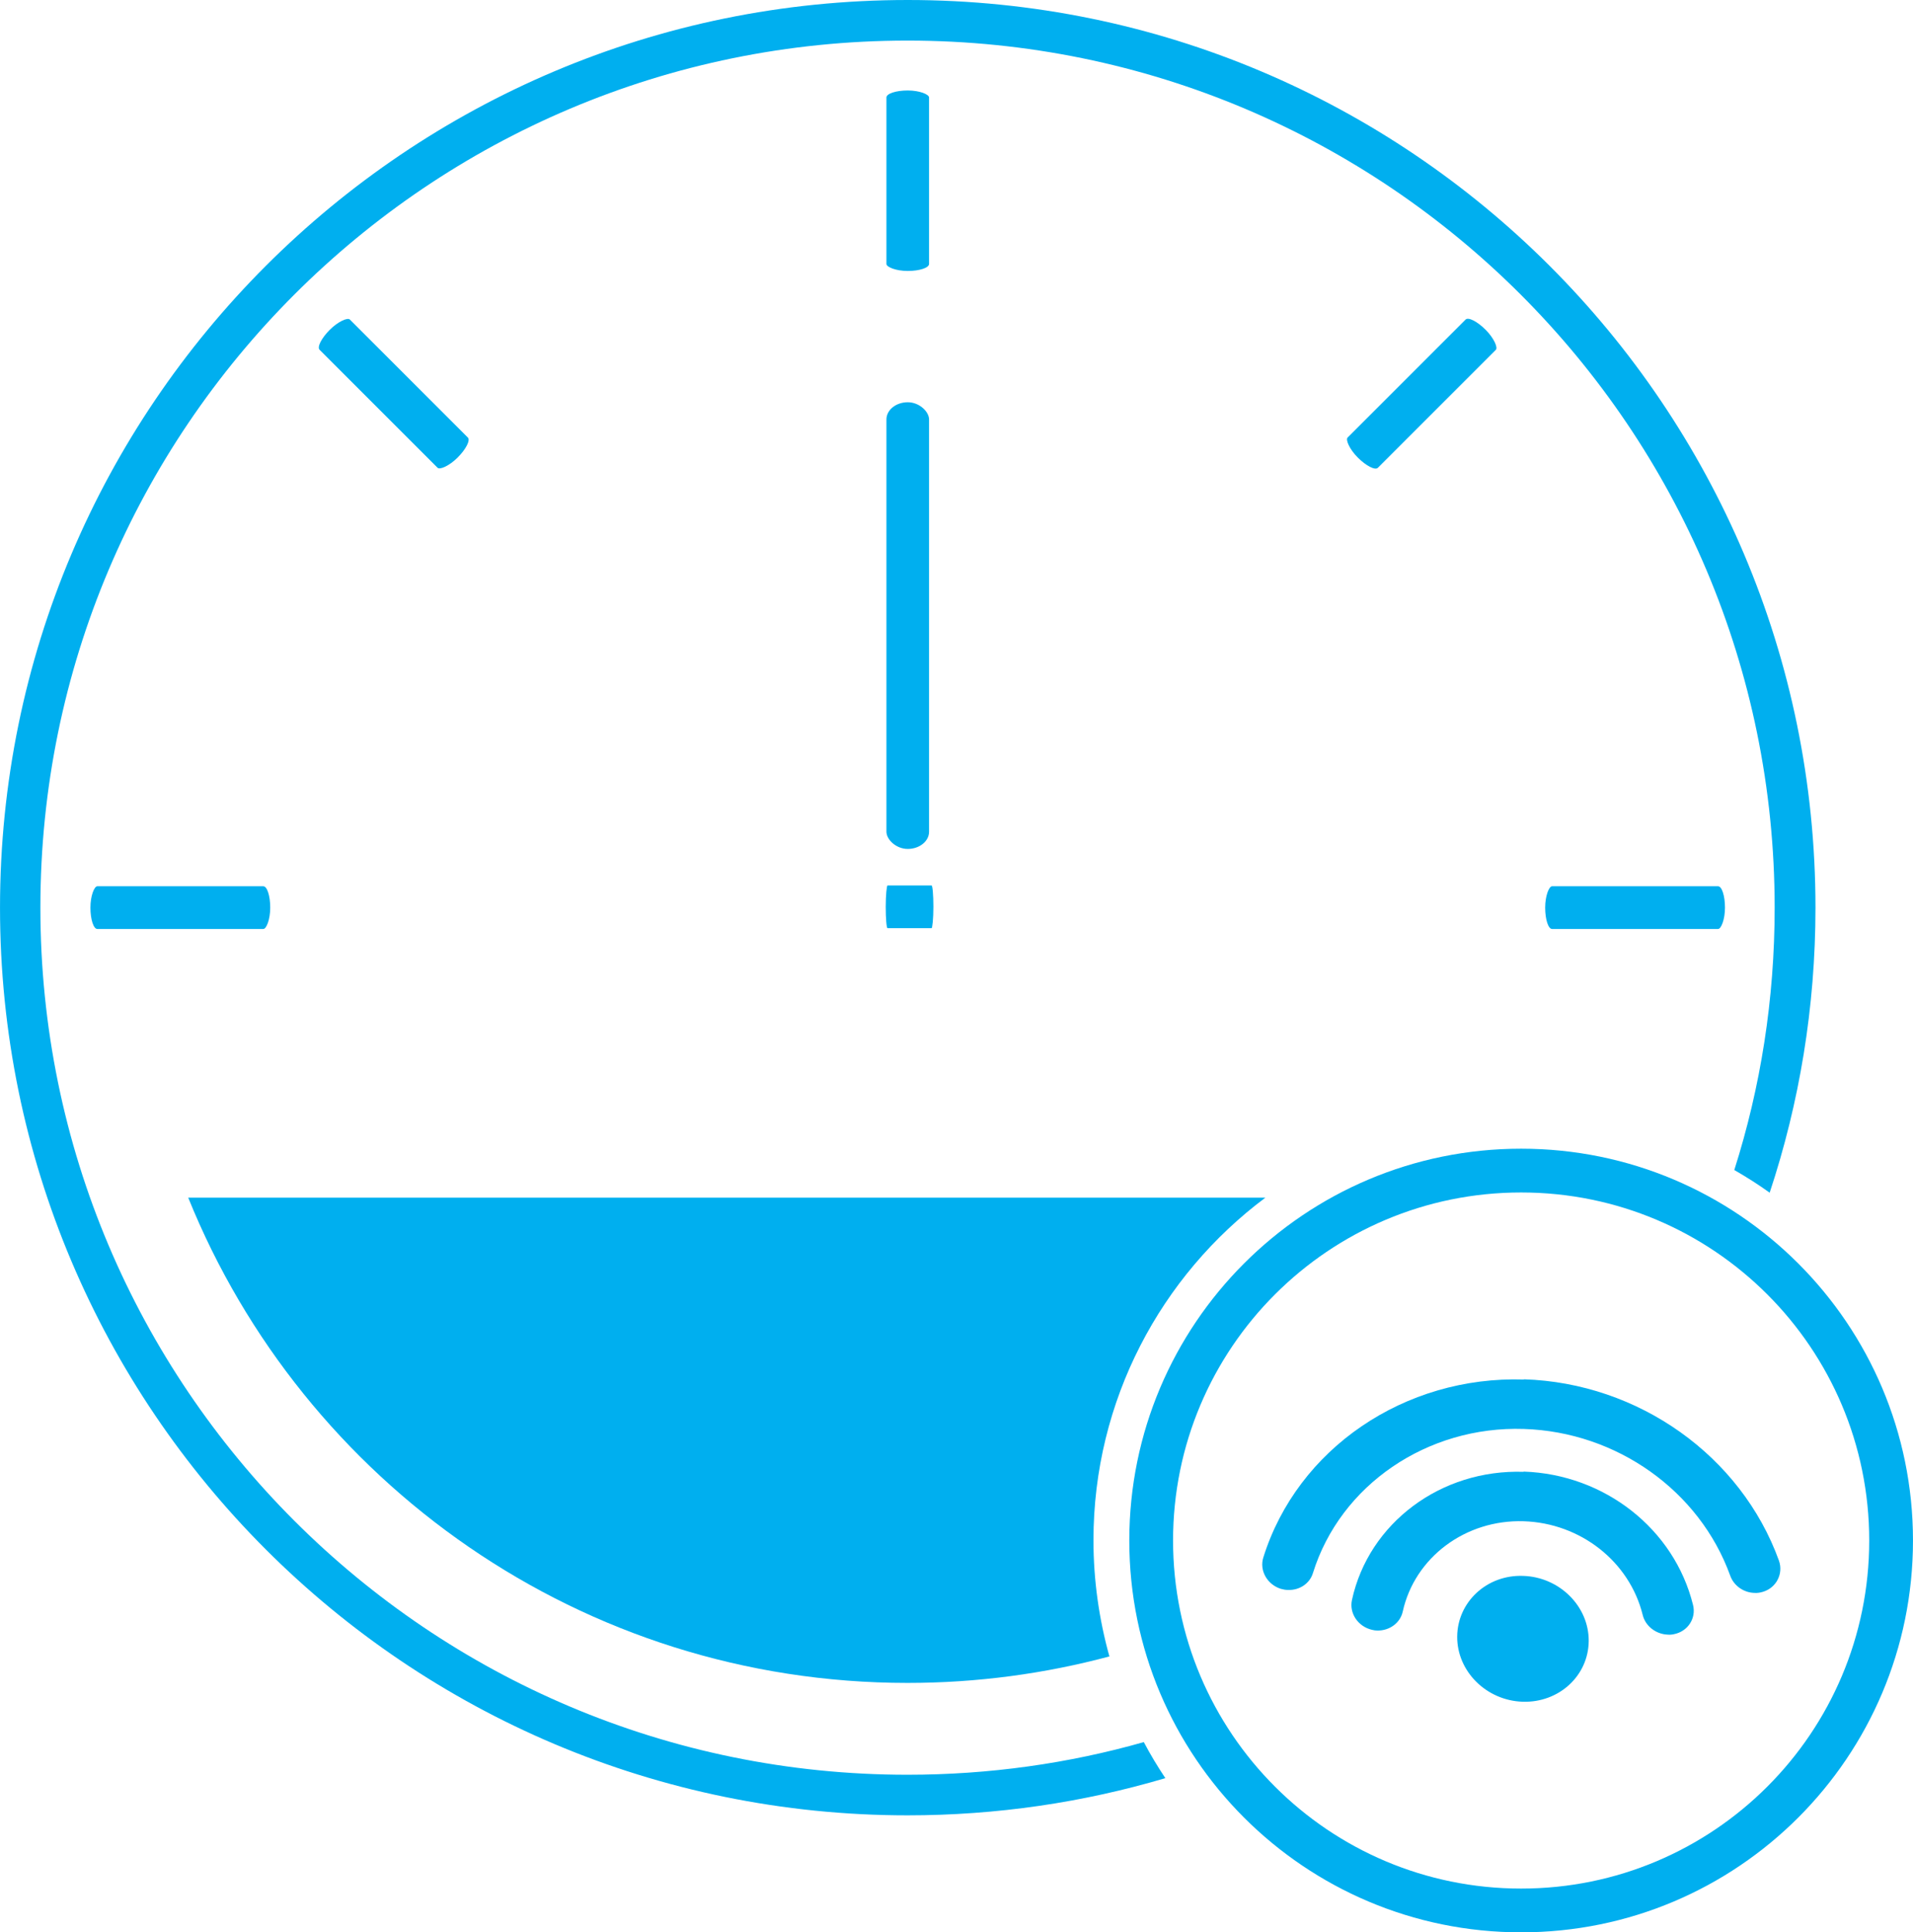 <?xml version="1.0" encoding="UTF-8"?> <!-- Creator: CorelDRAW 2021 (64-Bit) --> <svg xmlns="http://www.w3.org/2000/svg" xmlns:xlink="http://www.w3.org/1999/xlink" xmlns:xodm="http://www.corel.com/coreldraw/odm/2003" xml:space="preserve" width="38.319mm" height="38.709mm" style="shape-rendering:geometricPrecision; text-rendering:geometricPrecision; image-rendering:optimizeQuality; fill-rule:evenodd; clip-rule:evenodd" viewBox="0 0 84.36 85.22"> <defs> <style type="text/css"> <![CDATA[ .fil0 {fill:#00AFEF} .fil1 {fill:#00AFEF;fill-rule:nonzero} ]]> </style> </defs> <g id="Слой_x0020_1">  <path class="fil0" d="M48.93 73.05c-2.84,0.76 -5.82,1.17 -8.91,1.17 -14.36,0 -26.65,-8.85 -31.72,-21.4l47.5 0c-4.6,3.44 -7.58,8.93 -7.58,15.11 0,1.77 0.25,3.49 0.7,5.11z"></path> <rect class="fil0" x="39.09" y="3.99" width="1.88" height="7.96" rx="0.94" ry="0.31"></rect> <rect class="fil0" transform="matrix(0.182 0.182 -0.059 0.059 64.847 13.877)" width="7.33" height="95.53" rx="3.67" ry="3.67"></rect> <rect class="fil0" transform="matrix(0.182 -0.182 0.059 0.059 13.877 15.21)" width="7.33" height="95.53" rx="3.67" ry="3.67"></rect> <rect class="fil0" transform="matrix(1.6714E-14 -0.257 0.083 -3.78631E-15 3.987 40.97)" width="7.33" height="95.53" rx="3.67" ry="3.67"></rect> <rect class="fil0" transform="matrix(-3.07892E-15 0.257 -0.083 8.20399E-15 76.069 39.086)" width="7.33" height="95.53" rx="3.67" ry="3.67"></rect> <path class="fil0" d="M40.03 80.06c-22.11,0 -40.03,-17.92 -40.03,-40.03 0,-22.11 17.92,-40.03 40.03,-40.03 22.11,0 40.03,17.92 40.03,40.03 0,4.39 -0.71,8.62 -2.02,12.57 -0.5,-0.36 -1.02,-0.69 -1.56,-1 1.16,-3.65 1.78,-7.53 1.78,-11.57 0,-21.12 -17.12,-38.24 -38.24,-38.24 -21.12,0 -38.24,17.12 -38.24,38.24 0,21.12 17.12,38.24 38.24,38.24 3.61,0 7.11,-0.5 10.42,-1.44 0.29,0.55 0.61,1.08 0.95,1.59 -3.61,1.07 -7.42,1.64 -11.38,1.64z"></path> <path class="fil0" d="M67.08 85.22c-9.54,0 -17.28,-7.73 -17.28,-17.28 0,-9.54 7.73,-17.28 17.28,-17.28 9.54,0 17.28,7.73 17.28,17.28 0,9.54 -7.73,17.28 -17.28,17.28zm0 -1.93c-8.48,0 -15.35,-6.87 -15.35,-15.35 0,-8.48 6.87,-15.35 15.35,-15.35 8.48,0 15.35,6.87 15.35,15.35 0,8.48 -6.87,15.35 -15.35,15.35z"></path> <g id="_1722865587376"> <g> <path class="fil1" d="M67.17 69.5c1.6,0.05 2.9,1.34 2.89,2.87 -0.01,1.53 -1.31,2.73 -2.91,2.68 -1.6,-0.05 -2.9,-1.34 -2.89,-2.87 0.01,-1.53 1.31,-2.74 2.91,-2.68z"></path> </g> <g> <path class="fil1" d="M67.2 60.83c5.06,0.16 9.58,3.38 11.25,8 0.2,0.57 -0.11,1.19 -0.7,1.37 -0.13,0.04 -0.26,0.06 -0.38,0.05 -0.47,-0.01 -0.91,-0.31 -1.07,-0.76 -1.35,-3.74 -5,-6.34 -9.1,-6.47 -4.26,-0.14 -8.09,2.47 -9.3,6.35 -0.14,0.47 -0.6,0.77 -1.1,0.75 -0.11,-0 -0.21,-0.02 -0.32,-0.05 -0.6,-0.19 -0.95,-0.81 -0.77,-1.38 1.5,-4.8 6.23,-8.02 11.5,-7.85z"></path> </g> <g> <path class="fil1" d="M67.19 64.9c3.57,0.12 6.64,2.53 7.47,5.88 0.15,0.59 -0.23,1.17 -0.84,1.29 -0.09,0.02 -0.18,0.03 -0.28,0.02 -0.51,-0.02 -0.98,-0.37 -1.1,-0.87 -0.58,-2.35 -2.74,-4.05 -5.25,-4.13 -2.56,-0.08 -4.8,1.59 -5.33,3.98 -0.11,0.51 -0.59,0.85 -1.12,0.84 -0.08,-0 -0.15,-0.01 -0.23,-0.03 -0.62,-0.14 -1.02,-0.73 -0.89,-1.32 0.74,-3.39 3.92,-5.77 7.57,-5.65z"></path> </g> </g> <rect class="fil0" transform="matrix(-2.41341E-15 0.257 -0.022 2.94734E-14 41.161 39.051)" width="7.33" height="95.53" rx="3.67" ry="3.67"></rect> <rect class="fil0" x="39.09" y="17.74" width="1.88" height="19.7" rx="0.94" ry="0.76"></rect> </g> </svg> 